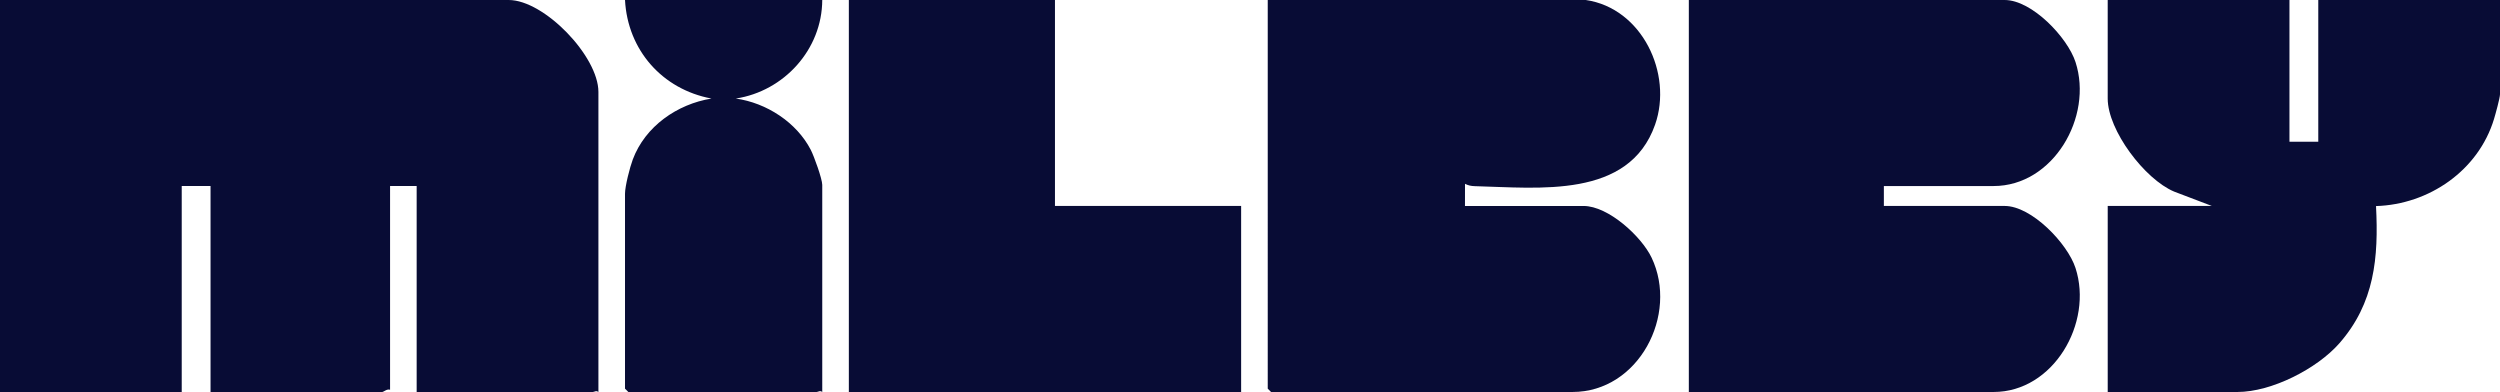 <?xml version="1.0" encoding="UTF-8"?>
<svg xmlns="http://www.w3.org/2000/svg" id="Capa_2" data-name="Capa 2" width="1913.31" height="300" viewBox="0 0 1913.31 300">
  <defs>
    <style>
      .cls-1 {
        fill: #080c35;
      }
    </style>
  </defs>
  <g id="Capa_1-2" data-name="Capa 1">
    <g>
      <path class="cls-1" d="M457.97,300c-1.64-1.36-3.2,0-4.24,0h-134.85v-157.63h-20.35v155.93c-2.16-.93-5.02,1.69-5.94,1.69h-131.46v-157.63h-22.05v157.63H0V0h389.28c27.26,0,68.7,43.08,68.7,70.34v229.66Z"></path>
      <path class="cls-1" d="M1213.63,0c43.08,6.25,66.75,56.38,53.05,95.38-20.02,56.98-89.1,48.31-137.96,47.09-2.89-.07-4.98-.54-7.52-1.79l-.02,16.95h90.75c18.91,0,44.26,23.22,52.05,39.52,20.87,43.67-9.84,102.85-60.53,102.85h-230.68l-2.54-2.54V0h243.4Z"></path>
      <path class="cls-1" d="M1441.77,142.37v15.25h92.44c20.64,0,48.12,28.69,54.23,47.51,13.65,41.99-16.87,94.87-62.71,94.87h-233.23V0h241.71c20.85,0,48.07,28.55,54.23,47.51,13.62,41.9-17.03,94.87-62.71,94.87h-83.96Z"></path>
      <polygon class="cls-1" points="807.39 0 807.39 157.63 949.87 157.63 949.87 300 649.64 300 649.64 0 807.39 0"></polygon>
      <path class="cls-1" d="M1752.18,0v108.47h22.05V0h139.09v72.03c0,2.85-3.48,15.4-4.61,19.12-11.96,39.3-49.65,65.32-90.28,66.56,2.04,39.54-1.13,74.3-28.06,105.02-17.12,19.53-51.93,37.27-78.05,37.27h-99.23v-142.37h79.72l-28.87-10.99c-22.58-9.47-50.86-46.98-50.86-71.22V0h139.09Z"></path>
      <path class="cls-1" d="M629.29,0c-.15,37.85-29.24,69.76-66.17,75.42,23.33,3.26,46.47,18.11,57.39,39.28,2.49,4.82,8.78,22.27,8.78,26.82v158.47c-1.64-1.36-3.2,0-4.24,0h-144.18l-2.54-2.54v-149.15c0-5.81,3.72-20.28,5.96-26.25,9.5-25.38,33.95-42.34,60.21-46.63-37.71-7.06-64.14-37.12-66.17-75.42h150.96Z"></path>
    </g>
  </g>
</svg>
